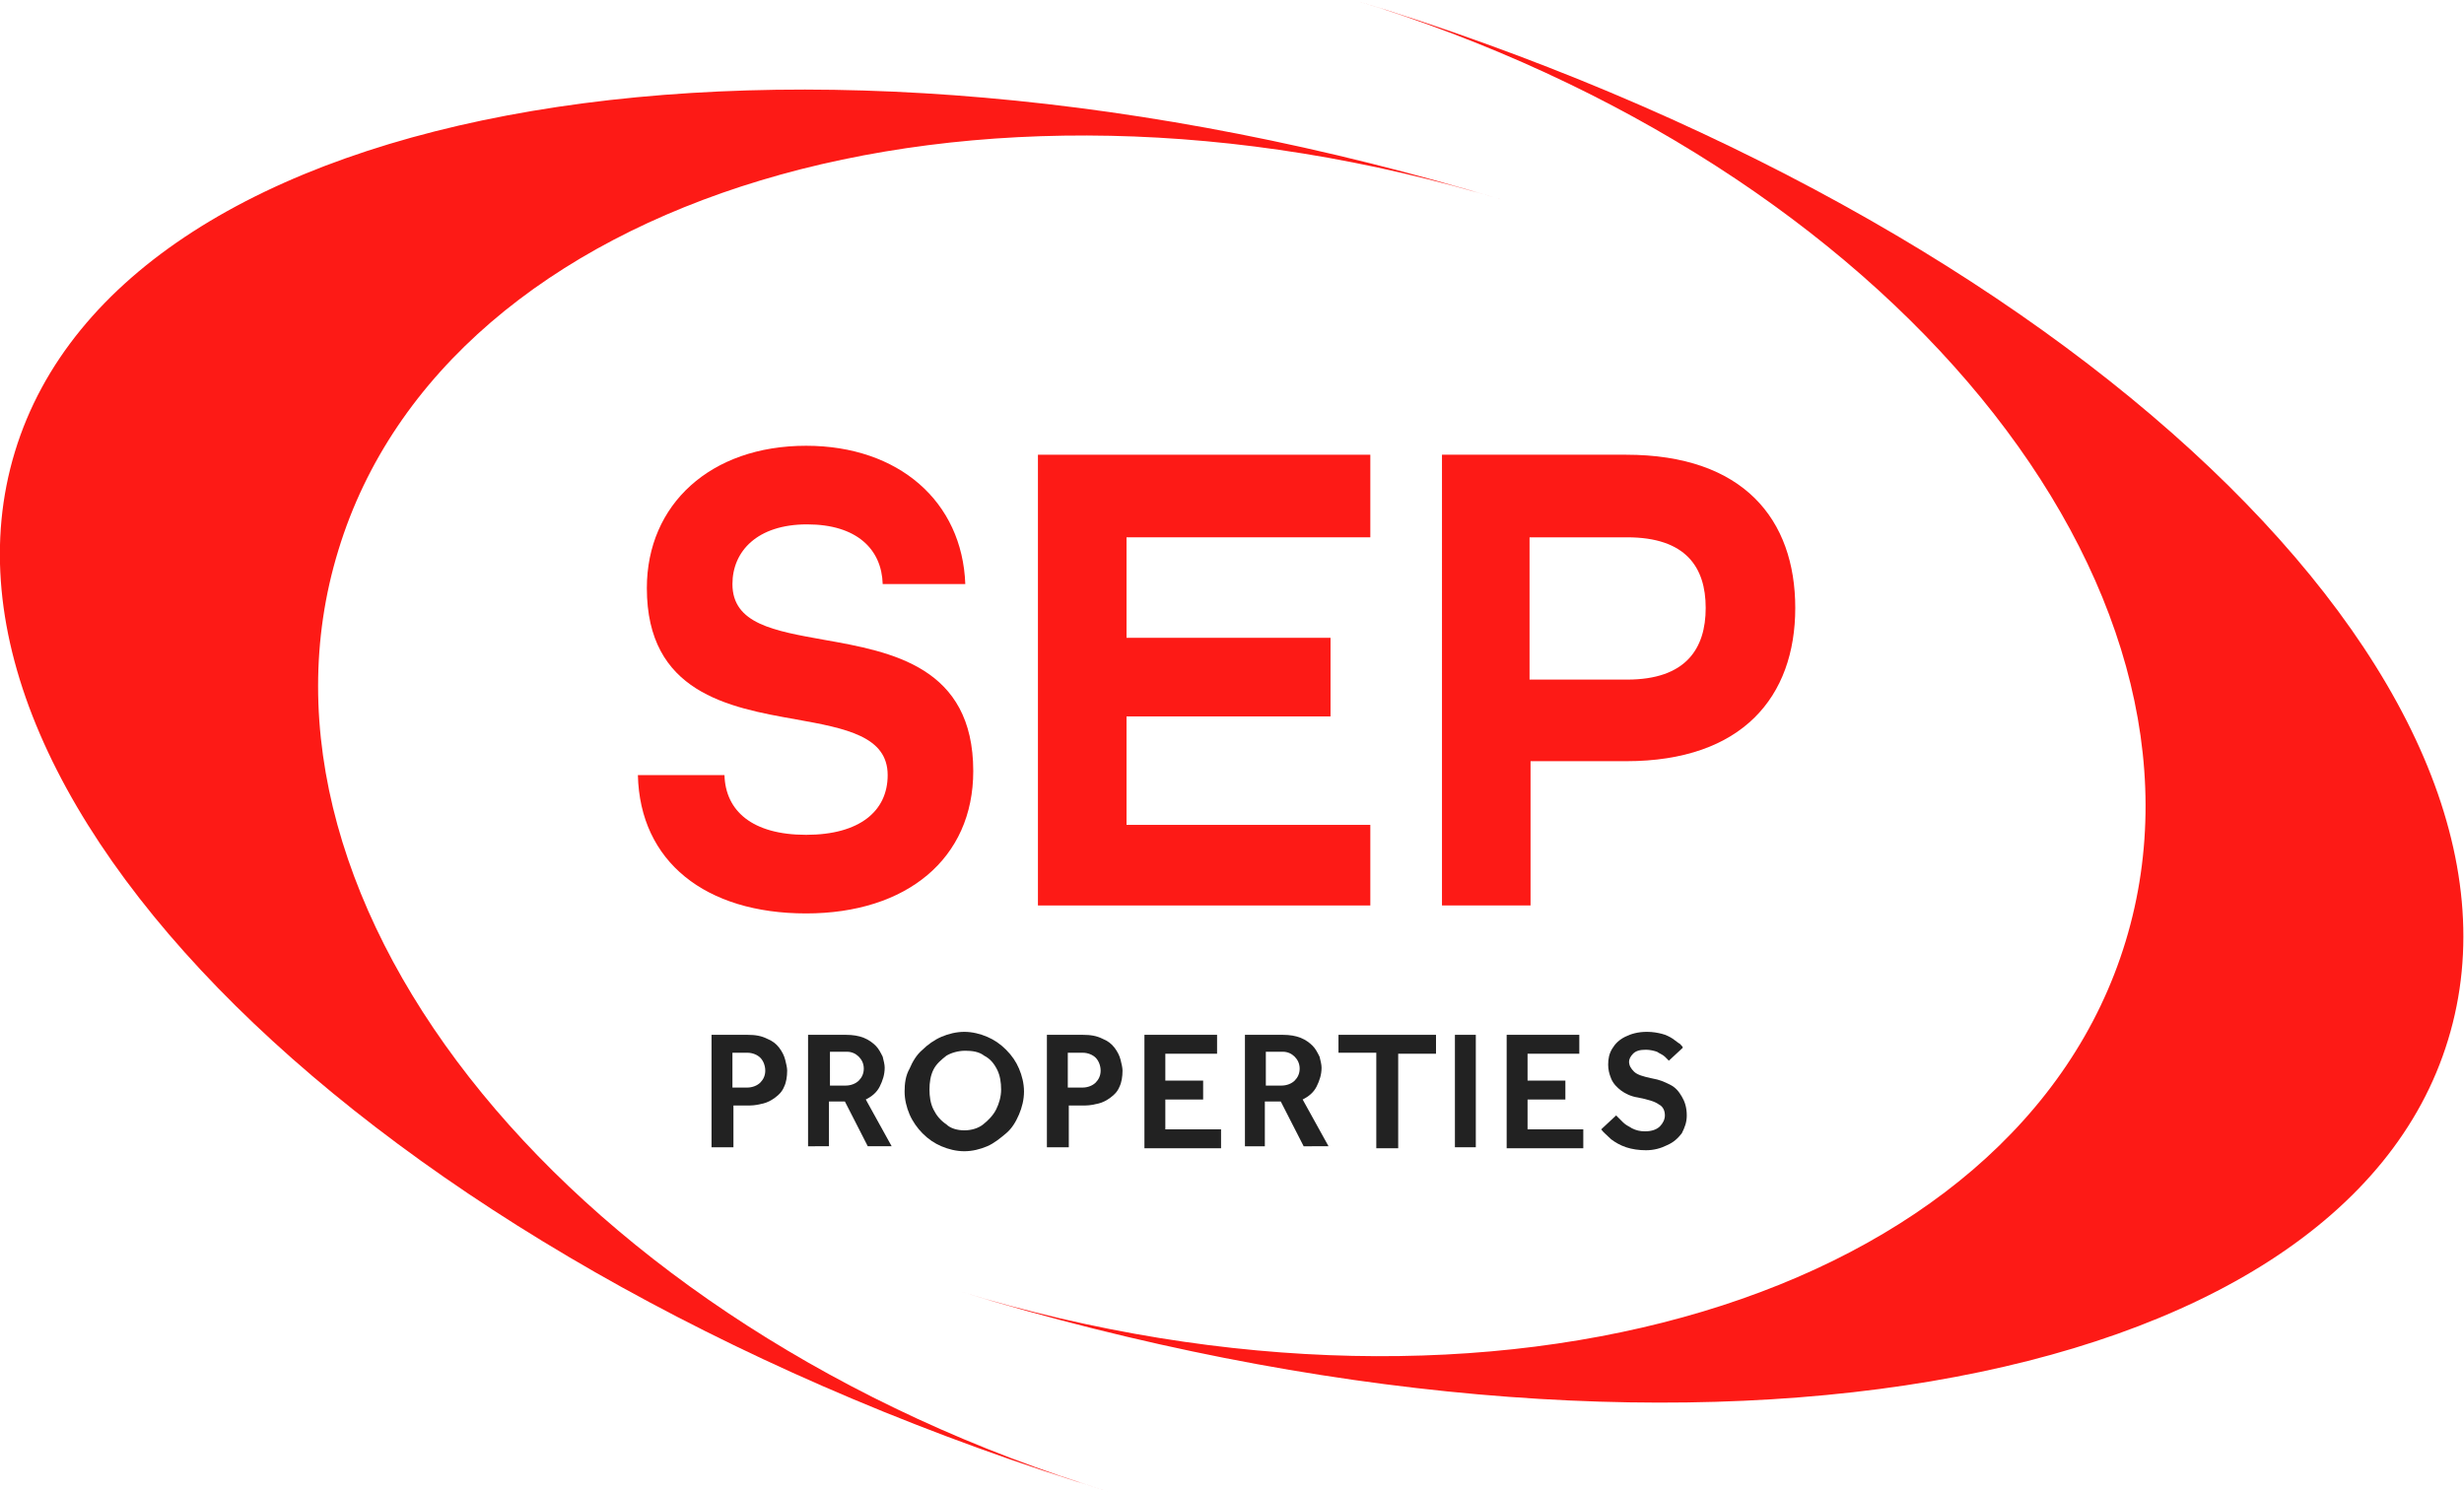 <?xml version="1.0" encoding="utf-8"?>
<!-- Generator: Adobe Illustrator 25.2.1, SVG Export Plug-In . SVG Version: 6.00 Build 0)  -->
<svg version="1.1" id="Layer_1" xmlns="http://www.w3.org/2000/svg" xmlns:xlink="http://www.w3.org/1999/xlink" x="0px" y="0px"
	 viewBox="0 0 247.6 149.9" style="enable-background:new 0 0 247.6 149.9;" xml:space="preserve">
<style type="text/css">
	.st0{fill:#FD1A16;}
	.st1{fill:#222222;}
</style>
<path class="st0" d="M64.1,77.9h8.7c0.1,3.6,2.8,6,8.2,6s8.2-2.4,8.2-6c0-3.9-4.2-4.7-9.2-5.6c-6.8-1.2-15-2.7-15-13.2
	c0-8.4,6.4-14.3,16-14.3c9.3,0,15.7,5.6,16,13.9h-8.3c-0.1-3.5-2.6-6-7.6-6s-7.5,2.7-7.5,6c0,4,4.2,4.7,9.2,5.6
	c6.8,1.2,15,2.7,15,13.2c0,8.8-6.7,14.3-16.8,14.3S64.3,86.6,64.1,77.9z"/>
<path class="st0" d="M104.3,45.7h33.4V54h-24.5v10.1h20.5V72h-20.5v10.9h24.5V91h-33.4V45.7z"/>
<path class="st0" d="M144.9,45.7h18.5c11.8,0,17,6.5,17,15.4s-5.3,15.4-17,15.4h-9.6V91h-8.9V45.7z M163.5,68.3
	c5.9,0,7.9-3.1,7.9-7.2s-2-7.1-7.9-7.1h-9.8v14.3H163.5z"/>
<path class="st0" d="M34,55.3C44.9,19.5,97.3,3.7,151,20.1C79.4-1.7,12.4,9.6,1.5,45.4S39.8,128,111.4,149.9
	C57.7,133.5,23,91.1,34,55.3z"/>
<path class="st0" d="M136.1,0c53.7,16.4,88.4,58.7,77.5,94.6s-63.4,51.6-117.1,35.2c71.6,21.9,138.6,10.6,149.5-25.3
	C257,68.6,207.8,21.9,136.1,0z"/>
<g>
	<g>
		<path class="st1" d="M71.5,115.3V104h3.6c0.8,0,1.4,0.1,2,0.4c0.5,0.2,0.9,0.5,1.2,0.9s0.5,0.8,0.6,1.2s0.2,0.8,0.2,1.1
			c0,0.6-0.1,1.2-0.3,1.6c-0.2,0.5-0.5,0.8-0.9,1.1c-0.4,0.3-0.8,0.5-1.2,0.6s-0.9,0.2-1.3,0.2h-1.7v4.2H71.5z M73.6,109.3h1.5
			c0.5,0,1-0.2,1.3-0.5c0.3-0.3,0.5-0.7,0.5-1.2c0-0.5-0.2-1-0.5-1.3c-0.3-0.3-0.8-0.5-1.3-0.5h-1.5V109.3z"/>
		<path class="st1" d="M81.2,115.3V104H85c0.7,0,1.3,0.1,1.8,0.3c0.5,0.2,0.9,0.5,1.2,0.8c0.3,0.3,0.5,0.7,0.7,1.1
			c0.1,0.4,0.2,0.8,0.2,1.1c0,0.7-0.2,1.3-0.5,1.9s-0.8,1-1.4,1.3l2.6,4.7h-2.4l-2.3-4.5h-1.6v4.5H81.2z M83.3,109.1H85
			c0.5,0,1-0.2,1.3-0.5s0.5-0.7,0.5-1.2c0-0.5-0.2-0.9-0.5-1.2c-0.3-0.3-0.7-0.5-1.2-0.5h-1.7V109.1z"/>
		<path class="st1" d="M96.9,115.7c-0.8,0-1.6-0.2-2.3-0.5s-1.3-0.7-1.9-1.3c-0.5-0.5-1-1.2-1.3-1.9c-0.3-0.7-0.5-1.5-0.5-2.3
			s0.1-1.6,0.5-2.3c0.3-0.7,0.7-1.4,1.3-1.9c0.5-0.5,1.2-1,1.9-1.3c0.7-0.3,1.5-0.5,2.3-0.5c0.8,0,1.6,0.2,2.3,0.5
			c0.7,0.3,1.3,0.7,1.9,1.3s1,1.2,1.3,1.9c0.3,0.7,0.5,1.5,0.5,2.3s-0.2,1.6-0.5,2.3c-0.3,0.7-0.7,1.4-1.3,1.9s-1.2,1-1.9,1.3
			S97.7,115.7,96.9,115.7z M96.9,113.6c0.7,0,1.4-0.2,1.9-0.6s1-0.9,1.3-1.5s0.5-1.3,0.5-2c0-0.7-0.1-1.4-0.4-2s-0.7-1.1-1.3-1.4
			c-0.5-0.4-1.2-0.5-1.9-0.5s-1.4,0.2-1.9,0.5c-0.5,0.4-1,0.8-1.3,1.4c-0.3,0.6-0.4,1.3-0.4,2c0,0.7,0.1,1.4,0.4,2
			c0.3,0.6,0.7,1.1,1.3,1.5C95.5,113.4,96.2,113.6,96.9,113.6z"/>
		<path class="st1" d="M105.2,115.3V104h3.6c0.8,0,1.4,0.1,2,0.4c0.5,0.2,0.9,0.5,1.2,0.9s0.5,0.8,0.6,1.2s0.2,0.8,0.2,1.1
			c0,0.6-0.1,1.2-0.3,1.6c-0.2,0.5-0.5,0.8-0.9,1.1c-0.4,0.3-0.8,0.5-1.2,0.6s-0.9,0.2-1.3,0.2h-1.7v4.2H105.2z M107.3,109.3h1.5
			c0.5,0,1-0.2,1.3-0.5c0.3-0.3,0.5-0.7,0.5-1.2c0-0.5-0.2-1-0.5-1.3c-0.3-0.3-0.8-0.5-1.3-0.5h-1.5V109.3z"/>
		<path class="st1" d="M115,115.3V104h7.3v1.9h-5.2v2.7h3.8v1.9h-3.8v3h5.6v1.9H115z"/>
		<path class="st1" d="M125.1,115.3V104h3.8c0.7,0,1.3,0.1,1.8,0.3c0.5,0.2,0.9,0.5,1.2,0.8c0.3,0.3,0.5,0.7,0.7,1.1
			c0.1,0.4,0.2,0.8,0.2,1.1c0,0.7-0.2,1.3-0.5,1.9s-0.8,1-1.4,1.3l2.6,4.7H131l-2.3-4.5h-1.6v4.5H125.1z M127.1,109.1h1.7
			c0.5,0,1-0.2,1.3-0.5c0.3-0.3,0.5-0.7,0.5-1.2c0-0.5-0.2-0.9-0.5-1.2c-0.3-0.3-0.7-0.5-1.2-0.5h-1.7V109.1z"/>
		<path class="st1" d="M138.3,115.3v-9.5h-3.8V104h9.8v1.9h-3.8v9.5H138.3z"/>
		<path class="st1" d="M146.2,115.3V104h2.1v11.3H146.2z"/>
		<path class="st1" d="M151.4,115.3V104h7.3v1.9h-5.2v2.7h3.8v1.9h-3.8v3h5.6v1.9H151.4z"/>
		<path class="st1" d="M160.9,113.5l1.5-1.4c0.2,0.2,0.4,0.4,0.7,0.7s0.6,0.4,0.9,0.6c0.4,0.2,0.8,0.3,1.3,0.3
			c0.7,0,1.2-0.2,1.5-0.5c0.3-0.3,0.5-0.7,0.5-1.1c0-0.5-0.2-0.9-0.6-1.1c-0.4-0.3-1.1-0.5-2.1-0.7c-0.7-0.1-1.3-0.4-1.7-0.7
			c-0.4-0.3-0.8-0.7-1-1.2s-0.3-0.9-0.3-1.4c0-0.6,0.1-1.1,0.4-1.6s0.7-0.9,1.3-1.2c0.6-0.3,1.3-0.5,2.2-0.5c0.6,0,1.1,0.1,1.5,0.2
			c0.4,0.1,0.8,0.3,1.1,0.5c0.3,0.2,0.5,0.4,0.7,0.5c0.2,0.2,0.3,0.3,0.3,0.4l-1.4,1.3c-0.1-0.1-0.2-0.2-0.4-0.4
			c-0.2-0.2-0.5-0.3-0.8-0.5c-0.3-0.1-0.7-0.2-1.1-0.2c-0.6,0-1,0.1-1.3,0.4c-0.3,0.3-0.4,0.6-0.4,0.8c0,0.4,0.2,0.7,0.5,1
			c0.3,0.3,0.9,0.5,1.9,0.7c0.6,0.1,1.1,0.3,1.7,0.6s0.9,0.7,1.2,1.2s0.5,1.1,0.5,1.9c0,0.7-0.2,1.2-0.5,1.8
			c-0.4,0.5-0.8,0.9-1.5,1.2c-0.6,0.3-1.3,0.5-2.1,0.5c-0.7,0-1.4-0.1-2-0.3s-1.1-0.5-1.5-0.8C161.5,114.1,161.1,113.8,160.9,113.5z
			"/>
	</g>
</g>
</svg>
